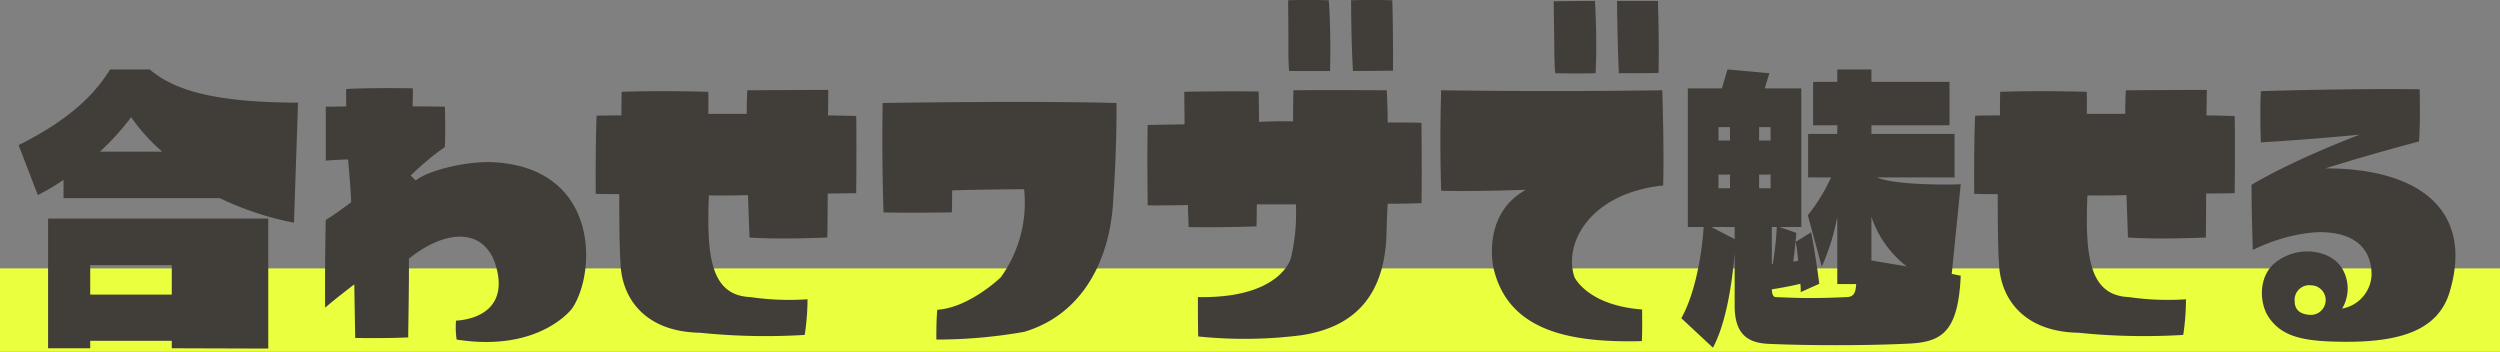 <svg data-name="グループ 322" xmlns="http://www.w3.org/2000/svg" width="419" height="58.97"><rect width="100%" height="100%" fill="#808080" stroke="none"/><path data-name="長方形 960 のコピー" d="M1788 6368.01h419v13.98h-419v-13.98Z" transform="translate(-1788 -6323.03)" style="fill-rule:evenodd;fill:#eaff3d"/><path d="M1824.85 6356.24a50.267 50.267 0 0 0 12.42 4.11l.68-20.11c-12.27-.06-20.12-1.51-24.85-5.57h-6.65c-3.01 4.89-7.69 8.84-15.33 12.69l3.22 8.36a38.164 38.164 0 0 0 4.31-2.54v3.06h26.2Zm8.11 25.21v-21.78h-36.9v21.73h7.06v-1.25h13.67v1.25Zm-28.22-33a42.835 42.835 0 0 0 5.24-5.77 32.511 32.511 0 0 0 5.2 5.77h-10.44Zm12.05 23.96h-13.67v-4.94h13.67v4.94Zm47.74 7.53c13.88 2.19 19.34-5.19 19.34-5.19 4.1-5.98 4.67-23.6-13.26-24.54-4.73-.2-11.12 1.51-12.94 3.07l-.83-.83a44.249 44.249 0 0 1 5.72-4.78c.05-.99.1-4.21 0-6.76-.84 0-2.6-.05-5.41-.05 0 0 .05-2.08.05-3.02-1.82-.05-7.48-.1-11.17.11-.05.67 0 2.34 0 2.91 0 0-2.13.05-3.43.05v9.04c1.09-.1 3.27-.2 3.74-.2.47 5.3.52 7.17.52 7.17s-2.86 2.18-4.26 2.96c-.05 1.56-.16 8.27-.11 14.71 2.08-1.77 4.89-3.9 4.89-3.9s.1 6.34.16 8.99c1.45 0 5.45.06 8.88-.1 0-2.03.16-9.1.11-13.2 6.65-5.3 12.94-4.94 14.65 1.45 1.77 6.4-2.59 8.68-6.75 8.94a14.322 14.322 0 0 0 .1 3.17Zm62.19-24.48c2.02 0 3.89-.05 4.78-.05.05-4.99.05-11.07 0-12.94-1.87-.05-4.73-.1-4.73-.1s.05-2.91.05-4.27c-5.98 0-11.8.06-13.57.06-.1 1.45-.1 3.95-.1 3.95h-6.44s.05-2.6 0-3.69c-1.93-.06-8.53-.21-14.51 0-.05 1.3-.05 3.95-.05 3.95s-2.13 0-4.16.05c-.2 5.35-.15 11.28-.15 13.1 1.82.05 3.95.05 3.95.05 0 10.03.21 11.43.21 11.43.1 5.62 3.74 11.64 13.35 11.8a107.6 107.6 0 0 0 17.52.36 39.865 39.865 0 0 0 .47-5.97 45.2 45.2 0 0 1-9.57-.37c-6.6-.26-7.38-6.7-6.96-17.04 0 0 3.95.05 6.55-.06.15 3.8.21 6.08.26 7.12 4.94.32 11.12.06 13.04 0 .06-3.84.06-7.38.06-7.38Zm47.89.47s.57-7.64.52-15.64c-14.82-.37-35.4-.05-39.19 0-.16 7.79.05 16.11.15 18.34 4.89.11 9.52 0 11.44 0 .05-1.5.05-3.69.05-3.69 4.11-.15 12.06-.2 12.06-.2a21.421 21.421 0 0 1-3.9 14.76s-5.25 5.09-10.65 5.45c-.16 1.56-.16 3.95-.16 4.99a84.434 84.434 0 0 0 14.76-1.3c9.98-3.01 14.55-12.42 14.92-22.71Zm45.97 1.25c1.35 0 4.26-.05 5.66-.1.1-4.94 0-11.54 0-13.47-1.71-.05-5.66-.05-5.66-.05s0-2.29-.16-5.4c-2.03 0-9.41-.06-15.65 0-.05 3.17-.05 5.19-.05 5.19-2.34 0-3.32 0-5.71.11 0 0 0-2.13-.06-5.1-5.35-.05-10.7 0-12.47.06.05 3.37.05 5.45.05 5.45s-3.9.06-6.18.11c-.11 5.87 0 11.64 0 13.46 2.08.05 6.75-.05 6.75-.05 0 1.35.11 2.75.11 3.69 4.47.1 9.72-.05 11.38-.11.05-1.87.05-3.69.05-3.69h6.55a32.276 32.276 0 0 1-.83 8.99c-.05.21-1.87 6.81-15.59 6.55 0 1.36 0 4.73.05 6.6a75.692 75.692 0 0 0 17.25-.2c6.81-1.04 13.47-4.58 14.25-15.75.1-1.35.1-4.26.26-6.29Zm-9.67-22.25c.15-4.67-.05-10.13-.21-11.85-3.27-.1-5.77-.05-6.81 0 .05 4.84.05 7.23.05 8.79 0 1.4.05 2.02.11 3.06h6.86Zm3.84 0c2.81 0 5.57-.05 6.71-.05.05-4.78-.05-10.08-.11-11.8-3.17-.1-5.82-.05-6.91 0 .05 7.59.26 10.71.31 11.85Zm37.14 34.57c-1.87-5.41 2.28-14.04 14.86-15.39.16-6.13-.1-13.77-.15-15.95-18.25.26-33.84.05-37.06 0-.26 8.78-.05 15.02 0 16.84 5.56.15 14.19-.16 14.19-.16-7.44 4.11-5.46 12.99-5.41 13.15 2.44 10.34 12.37 12.53 24.85 12.21.1-1.56.05-4.15.05-5.3-8.94-.67-11.23-5.19-11.33-5.4Zm-3.23-34.2c2.6.05 5.57.05 6.76 0 .26-4.84 0-10.35-.1-12.11-3.33 0-5.82.05-6.92.05.06 4.89.11 7.43.11 8.99.05 1.46.05 2.08.15 3.07Zm10.66 0c2.86 0 5.56 0 6.65-.05.11-4.84-.05-10.3-.1-12.06h-6.86c.1 7.79.26 11.02.31 12.11Zm55.79 33.63 1.51-15.03s-.94.06-2.4.06c-3.32 0-9.25-.16-11.64-1.2h13v-7.28h-13.93v-1.45h13.09v-7.28h-13.09v-2.08h-5.72v2.08h-4.05v7.28h4.05v1.45h-4.89v7.28h3.85a30.006 30.006 0 0 1-3.9 6.34l2.34 8.63a37.838 37.838 0 0 0 2.6-8.37v11.28h3.17c-.1 1.51-.42 2.13-1.56 2.18-2.34.11-4.16.16-5.98.16s-3.63-.05-5.97-.16c-.52 0-.63-.88-.63-1.3 0 0 2.71-.41 4.78-.93a10.472 10.472 0 0 1 .06 1.4l3.11-1.4c-.57-4.52-1.35-8.63-1.35-8.63l-2.6 1.61a29.173 29.173 0 0 1 .42 3.17 3.713 3.713 0 0 1-.83.11c.31-2.24.52-4.79.52-4.79l-2.81-.98h3.64v-23.24h-6.13l.78-2.54-7.02-.63-.94 3.17h-5.71v23.24h2.65c-.26 4.31-1.35 11.02-3.74 15.28l5.3 4.94c1.82-3.38 3.06-9 3.64-15.8v8.83c0 5.3 2.85 6.24 5.92 6.34 3.79.16 7.38.21 10.97.21 3.9 0 7.85-.05 12.26-.26 5.51-.26 8.32-1.87 8.74-11.38Zm-30.36-22.35h-1.92v-2.24h1.92v2.24Zm-6.8 0h-1.93v-2.24h1.93v2.24Zm6.8 8h-1.92v-2.29h1.92v2.29Zm-6.8 0h-1.93v-2.29h1.93v2.29Zm.78 8.52-3.9-2.02h3.9v2.02Zm22.92 3.59v-7.33a17.51 17.51 0 0 0 5.92 8.32Zm-16.69.57v-6.18h.83a52.258 52.258 0 0 1-.67 6.18h-.16Zm72.79-11.8c2.03 0 3.9-.05 4.78-.05.06-4.99.06-11.07 0-12.94-1.87-.05-4.73-.1-4.73-.1s.06-2.91.06-4.27c-5.98 0-11.8.06-13.57.06-.1 1.45-.1 3.95-.1 3.95h-6.45s.05-2.6 0-3.69c-1.92-.06-8.52-.21-14.5 0-.05 1.3-.05 3.95-.05 3.95s-2.13 0-4.16.05c-.21 5.35-.16 11.28-.16 13.1 1.82.05 3.95.05 3.95.05 0 10.03.21 11.43.21 11.43.11 5.62 3.74 11.64 13.36 11.8a107.537 107.537 0 0 0 17.52.36 40.1 40.1 0 0 0 .46-5.97 45.077 45.077 0 0 1-9.56-.37c-6.6-.26-7.38-6.7-6.96-17.04 0 0 3.95.05 6.54-.06.16 3.8.21 6.08.26 7.12 4.94.32 11.13.06 13.05 0 .05-3.84.05-7.38.05-7.38Zm17.64 15.39a2.476 2.476 0 1 1-.31 4.94c-1.19-.06-2.49-.58-2.49-2.24a2.46 2.46 0 0 1 2.8-2.7Zm5.3 9.46c9.88.1 15.91-2.08 17.83-8.21 4.11-13.47-4.57-20.85-20.79-20.85 8.32-2.59 14.04-4.05 15.7-4.52.21-2.96.15-7.17.1-8.73-9.61-.16-23.65.21-26.61.31-.15 3.38-.05 7.12 0 8.58 8.84-.52 16.58-1.3 16.58-1.3-10.91 4.21-16.79 7.59-18.14 8.42 0 4.57.16 9.09.21 10.91 6.55-3.22 11.8-3.01 12.01-2.96 5.04.21 7.84 2.7 7.9 7.02a6.007 6.007 0 0 1-4.94 5.77 6.554 6.554 0 0 0-.05-6.81c-2.08-3.22-7.64-3.8-11.23-.83-2.75 2.28-2.65 6.7-.99 9.14 2.19 3.17 5.62 4.01 12.42 4.06Z" transform="translate(-1788 -6323.03)" style="fill:#413d38;fill-rule:evenodd"/></svg>